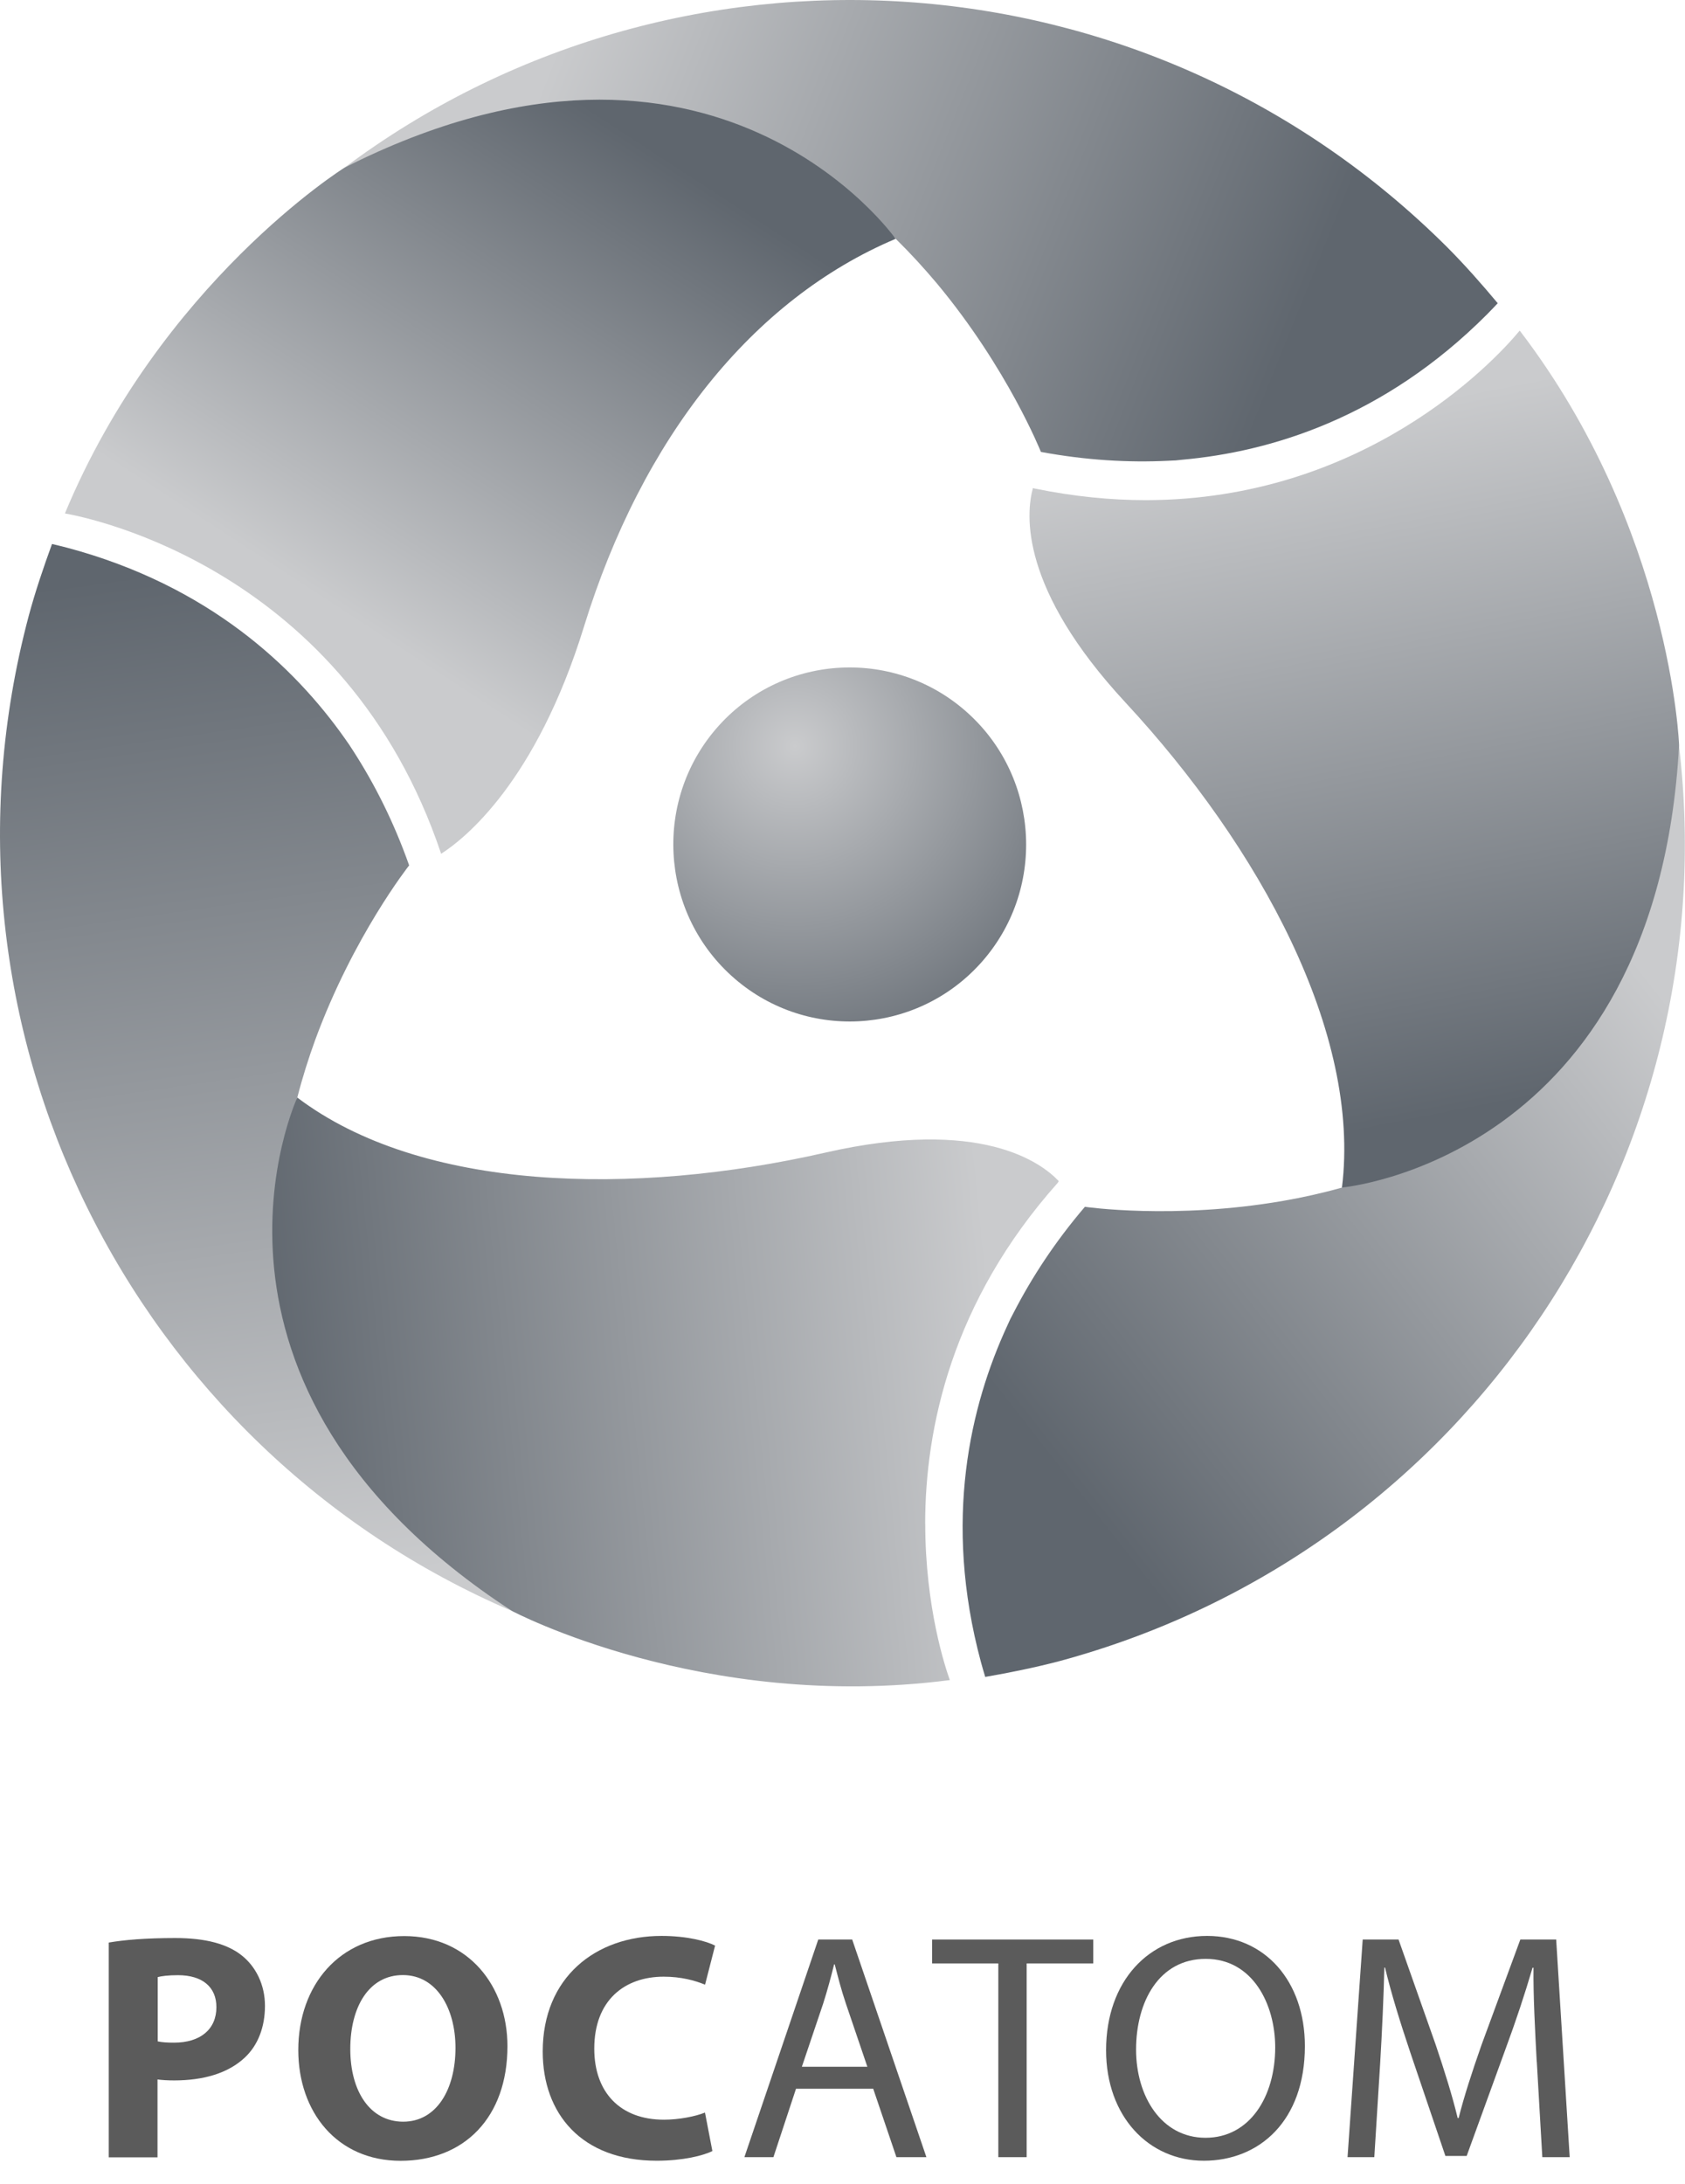 <svg width="44" height="57" viewBox="0 0 44 57" fill="none" xmlns="http://www.w3.org/2000/svg">
<g clip-path="url(#clip0_6010_41829)">
<path fill-rule="evenodd" clip-rule="evenodd" d="M25.605 25.144C23.897 27.035 20.984 27.18 19.098 25.468C17.212 23.755 17.066 20.832 18.772 18.939C20.48 17.049 23.394 16.905 25.28 18.618C27.166 20.331 27.311 23.253 25.605 25.144Z" fill="url(#paint0_radial_6010_41829)"/>
<path fill-rule="evenodd" clip-rule="evenodd" d="M23.391 6.234C23.778 6.615 24.133 7.004 24.459 7.391C26.313 9.614 27.181 11.796 27.181 11.796C28.365 12.015 29.47 12.077 30.5 12.027C30.566 12.022 30.63 12.022 30.698 12.018C30.759 12.013 30.816 12.006 30.878 11.999C33.158 11.794 36.124 10.92 38.832 8.204C38.925 8.111 39.016 8.013 39.11 7.915C38.691 7.414 38.258 6.922 37.789 6.451C29.914 -1.396 17.633 -2.082 8.988 4.382C15.771 1.095 20.471 3.362 23.391 6.234Z" fill="url(#paint1_linear_6010_41829)"/>
<path fill-rule="evenodd" clip-rule="evenodd" d="M7.763 28.649C7.898 28.123 8.057 27.622 8.23 27.146C9.228 24.429 10.684 22.588 10.684 22.588C10.283 21.454 9.782 20.465 9.224 19.6C9.187 19.543 9.155 19.491 9.116 19.434C9.082 19.384 9.046 19.338 9.012 19.285C7.693 17.413 5.454 15.283 1.748 14.295C1.62 14.261 1.488 14.231 1.358 14.199C1.135 14.812 0.923 15.434 0.75 16.076C-2.108 26.814 3.44 37.792 13.36 42.047C7.121 37.818 6.736 32.613 7.761 28.649H7.763Z" fill="url(#paint2_linear_6010_41829)"/>
<path fill-rule="evenodd" clip-rule="evenodd" d="M35.04 30.999C34.519 31.145 34.004 31.259 33.505 31.345C30.653 31.84 28.33 31.5 28.33 31.5C27.549 32.414 26.943 33.343 26.471 34.259C26.442 34.318 26.41 34.373 26.38 34.434C26.353 34.489 26.332 34.544 26.305 34.598C25.344 36.675 24.617 39.68 25.615 43.384C25.649 43.511 25.688 43.641 25.727 43.771C26.369 43.659 27.014 43.529 27.656 43.361C38.384 40.468 45.117 30.172 43.842 19.453C43.297 26.972 38.983 29.908 35.038 30.999H35.04Z" fill="url(#paint3_linear_6010_41829)"/>
<path fill-rule="evenodd" clip-rule="evenodd" d="M8.987 4.382C8.987 4.382 4.196 7.382 1.695 13.402C2.351 13.516 9.03 14.864 11.519 22.285C12.128 21.896 13.995 20.422 15.25 16.354C16.767 11.438 19.649 7.812 23.387 6.234C23.387 6.234 18.653 -0.511 8.984 4.382H8.987Z" fill="url(#paint4_linear_6010_41829)"/>
<path fill-rule="evenodd" clip-rule="evenodd" d="M24.159 39.775C24.159 37.283 24.849 33.985 27.617 30.878L27.648 30.831C27.195 30.348 25.614 29.159 21.549 30.086C16.533 31.229 10.998 31.097 7.763 28.648C7.763 28.648 4.287 36.12 13.362 42.046C13.362 42.046 18.346 44.691 24.803 43.853C24.687 43.532 24.161 41.962 24.161 39.773L24.159 39.775Z" fill="url(#paint5_linear_6010_41829)"/>
<path fill-rule="evenodd" clip-rule="evenodd" d="M39.682 8.631C38.969 9.497 35.577 13.05 29.919 13.055C29.008 13.055 28.043 12.961 27.02 12.752L26.972 12.74C26.785 13.426 26.63 15.364 29.393 18.341C32.892 22.113 35.543 26.972 35.042 30.997C35.042 30.997 43.251 30.27 43.846 19.451C43.846 19.451 43.643 13.806 39.684 8.629L39.682 8.631Z" fill="url(#paint6_linear_6010_41829)"/>
<path fill-rule="evenodd" clip-rule="evenodd" d="M4.115 53.283C4.225 53.308 4.359 53.317 4.546 53.317C5.229 53.317 5.651 52.971 5.651 52.39C5.651 51.868 5.288 51.556 4.648 51.556C4.386 51.556 4.211 51.581 4.118 51.606V53.283H4.115ZM2.842 50.704C3.238 50.636 3.794 50.586 4.578 50.586C5.361 50.586 5.935 50.739 6.313 51.041C6.676 51.328 6.919 51.8 6.919 52.356C6.919 52.912 6.735 53.385 6.395 53.704C5.958 54.117 5.309 54.303 4.55 54.303C4.382 54.303 4.229 54.294 4.113 54.278V56.31H2.84V50.704H2.842Z" fill="#5B5B5B"/>
<path fill-rule="evenodd" clip-rule="evenodd" d="M9.147 53.483C9.147 54.594 9.668 55.38 10.529 55.38C11.39 55.38 11.894 54.553 11.894 53.451C11.894 52.43 11.404 51.553 10.52 51.553C9.636 51.553 9.147 52.38 9.147 53.483ZM13.251 53.407C13.251 55.271 12.121 56.401 10.461 56.401C8.8 56.401 7.789 55.127 7.789 53.51C7.789 51.808 8.876 50.535 10.554 50.535C12.233 50.535 13.251 51.84 13.251 53.41V53.407Z" fill="#5B5B5B"/>
<path fill-rule="evenodd" clip-rule="evenodd" d="M18.604 56.146C18.368 56.264 17.837 56.399 17.147 56.399C15.183 56.399 14.172 55.169 14.172 53.549C14.172 51.611 15.555 50.531 17.274 50.531C17.939 50.531 18.445 50.666 18.673 50.784L18.411 51.804C18.149 51.695 17.787 51.595 17.331 51.595C16.311 51.595 15.518 52.21 15.518 53.474C15.518 54.611 16.192 55.328 17.338 55.328C17.725 55.328 18.156 55.244 18.409 55.142L18.602 56.144L18.604 56.146Z" fill="#5B5B5B"/>
<path fill-rule="evenodd" clip-rule="evenodd" d="M22.649 53.946L22.093 52.311C21.966 51.939 21.882 51.602 21.797 51.274H21.781C21.697 51.611 21.604 51.958 21.494 52.301L20.939 53.946H22.649ZM20.786 54.52L20.196 56.306H19.438L21.367 50.625H22.253L24.191 56.306H23.408L22.802 54.52H20.788H20.786Z" fill="#5B5B5B"/>
<path fill-rule="evenodd" clip-rule="evenodd" d="M26.069 51.249H24.34V50.625H28.547V51.249H26.809V56.306H26.069V51.249Z" fill="#5B5B5B"/>
<path fill-rule="evenodd" clip-rule="evenodd" d="M29.666 53.499C29.666 54.713 30.325 55.8 31.48 55.8C32.634 55.8 33.299 54.729 33.299 53.44C33.299 52.31 32.709 51.13 31.486 51.13C30.263 51.13 29.666 52.251 29.666 53.499ZM34.074 53.406C34.074 55.36 32.885 56.399 31.436 56.399C29.988 56.399 28.883 55.235 28.883 53.515C28.883 51.711 30.003 50.531 31.52 50.531C33.038 50.531 34.074 51.72 34.074 53.406Z" fill="#5B5B5B"/>
<path fill-rule="evenodd" clip-rule="evenodd" d="M40.128 53.814C40.085 53.021 40.035 52.069 40.044 51.361H40.019C39.825 52.026 39.588 52.743 39.301 53.518L38.299 56.274H37.743L36.825 53.568C36.556 52.766 36.329 52.033 36.167 51.358H36.149C36.133 52.067 36.09 53.019 36.039 53.871L35.887 56.306H35.188L35.584 50.625H36.52L37.49 53.372C37.725 54.071 37.921 54.695 38.064 55.285H38.089C38.233 54.714 38.436 54.09 38.688 53.372L39.7 50.625H40.636L40.989 56.306H40.274L40.13 53.812L40.128 53.814Z" fill="#5B5B5B"/>
</g>
<defs>
<radialGradient id="paint0_radial_6010_41829" cx="0" cy="0" r="1" gradientUnits="userSpaceOnUse" gradientTransform="translate(20.754 19.472) scale(9.391)">
<stop stop-color="#CACBCD"/>
<stop offset="1" stop-color="#5F666E"/>
</radialGradient>
<linearGradient id="paint1_linear_6010_41829" x1="14.633" y1="0.984" x2="33.773" y2="8.692" gradientUnits="userSpaceOnUse">
<stop stop-color="#CACBCD"/>
<stop offset="1" stop-color="#5F666E"/>
</linearGradient>
<linearGradient id="paint2_linear_6010_41829" x1="7.959" y1="41.423" x2="4.201" y2="14.892" gradientUnits="userSpaceOnUse">
<stop stop-color="#CACBCD"/>
<stop offset="1" stop-color="#5F666E"/>
</linearGradient>
<linearGradient id="paint3_linear_6010_41829" x1="43.655" y1="26.282" x2="27.852" y2="38.659" gradientUnits="userSpaceOnUse">
<stop stop-color="#CACBCD"/>
<stop offset="1" stop-color="#5F666E"/>
</linearGradient>
<linearGradient id="paint4_linear_6010_41829" x1="8.501" y1="15.709" x2="16.453" y2="3.507" gradientUnits="userSpaceOnUse">
<stop stop-color="#CACBCD"/>
<stop offset="1" stop-color="#5F666E"/>
</linearGradient>
<linearGradient id="paint5_linear_6010_41829" x1="26.022" y1="35.261" x2="6.941" y2="37.206" gradientUnits="userSpaceOnUse">
<stop stop-color="#CACBCD"/>
<stop offset="1" stop-color="#5F666E"/>
</linearGradient>
<linearGradient id="paint6_linear_6010_41829" x1="34.318" y1="11.023" x2="37.894" y2="29.081" gradientUnits="userSpaceOnUse">
<stop stop-color="#CACBCD"/>
<stop offset="1" stop-color="#5F666E"/>
</linearGradient>
<clipPath id="clip0_6010_41829">
<rect width="44" height="56.4" fill="white"/>
</clipPath>
</defs>
</svg>
